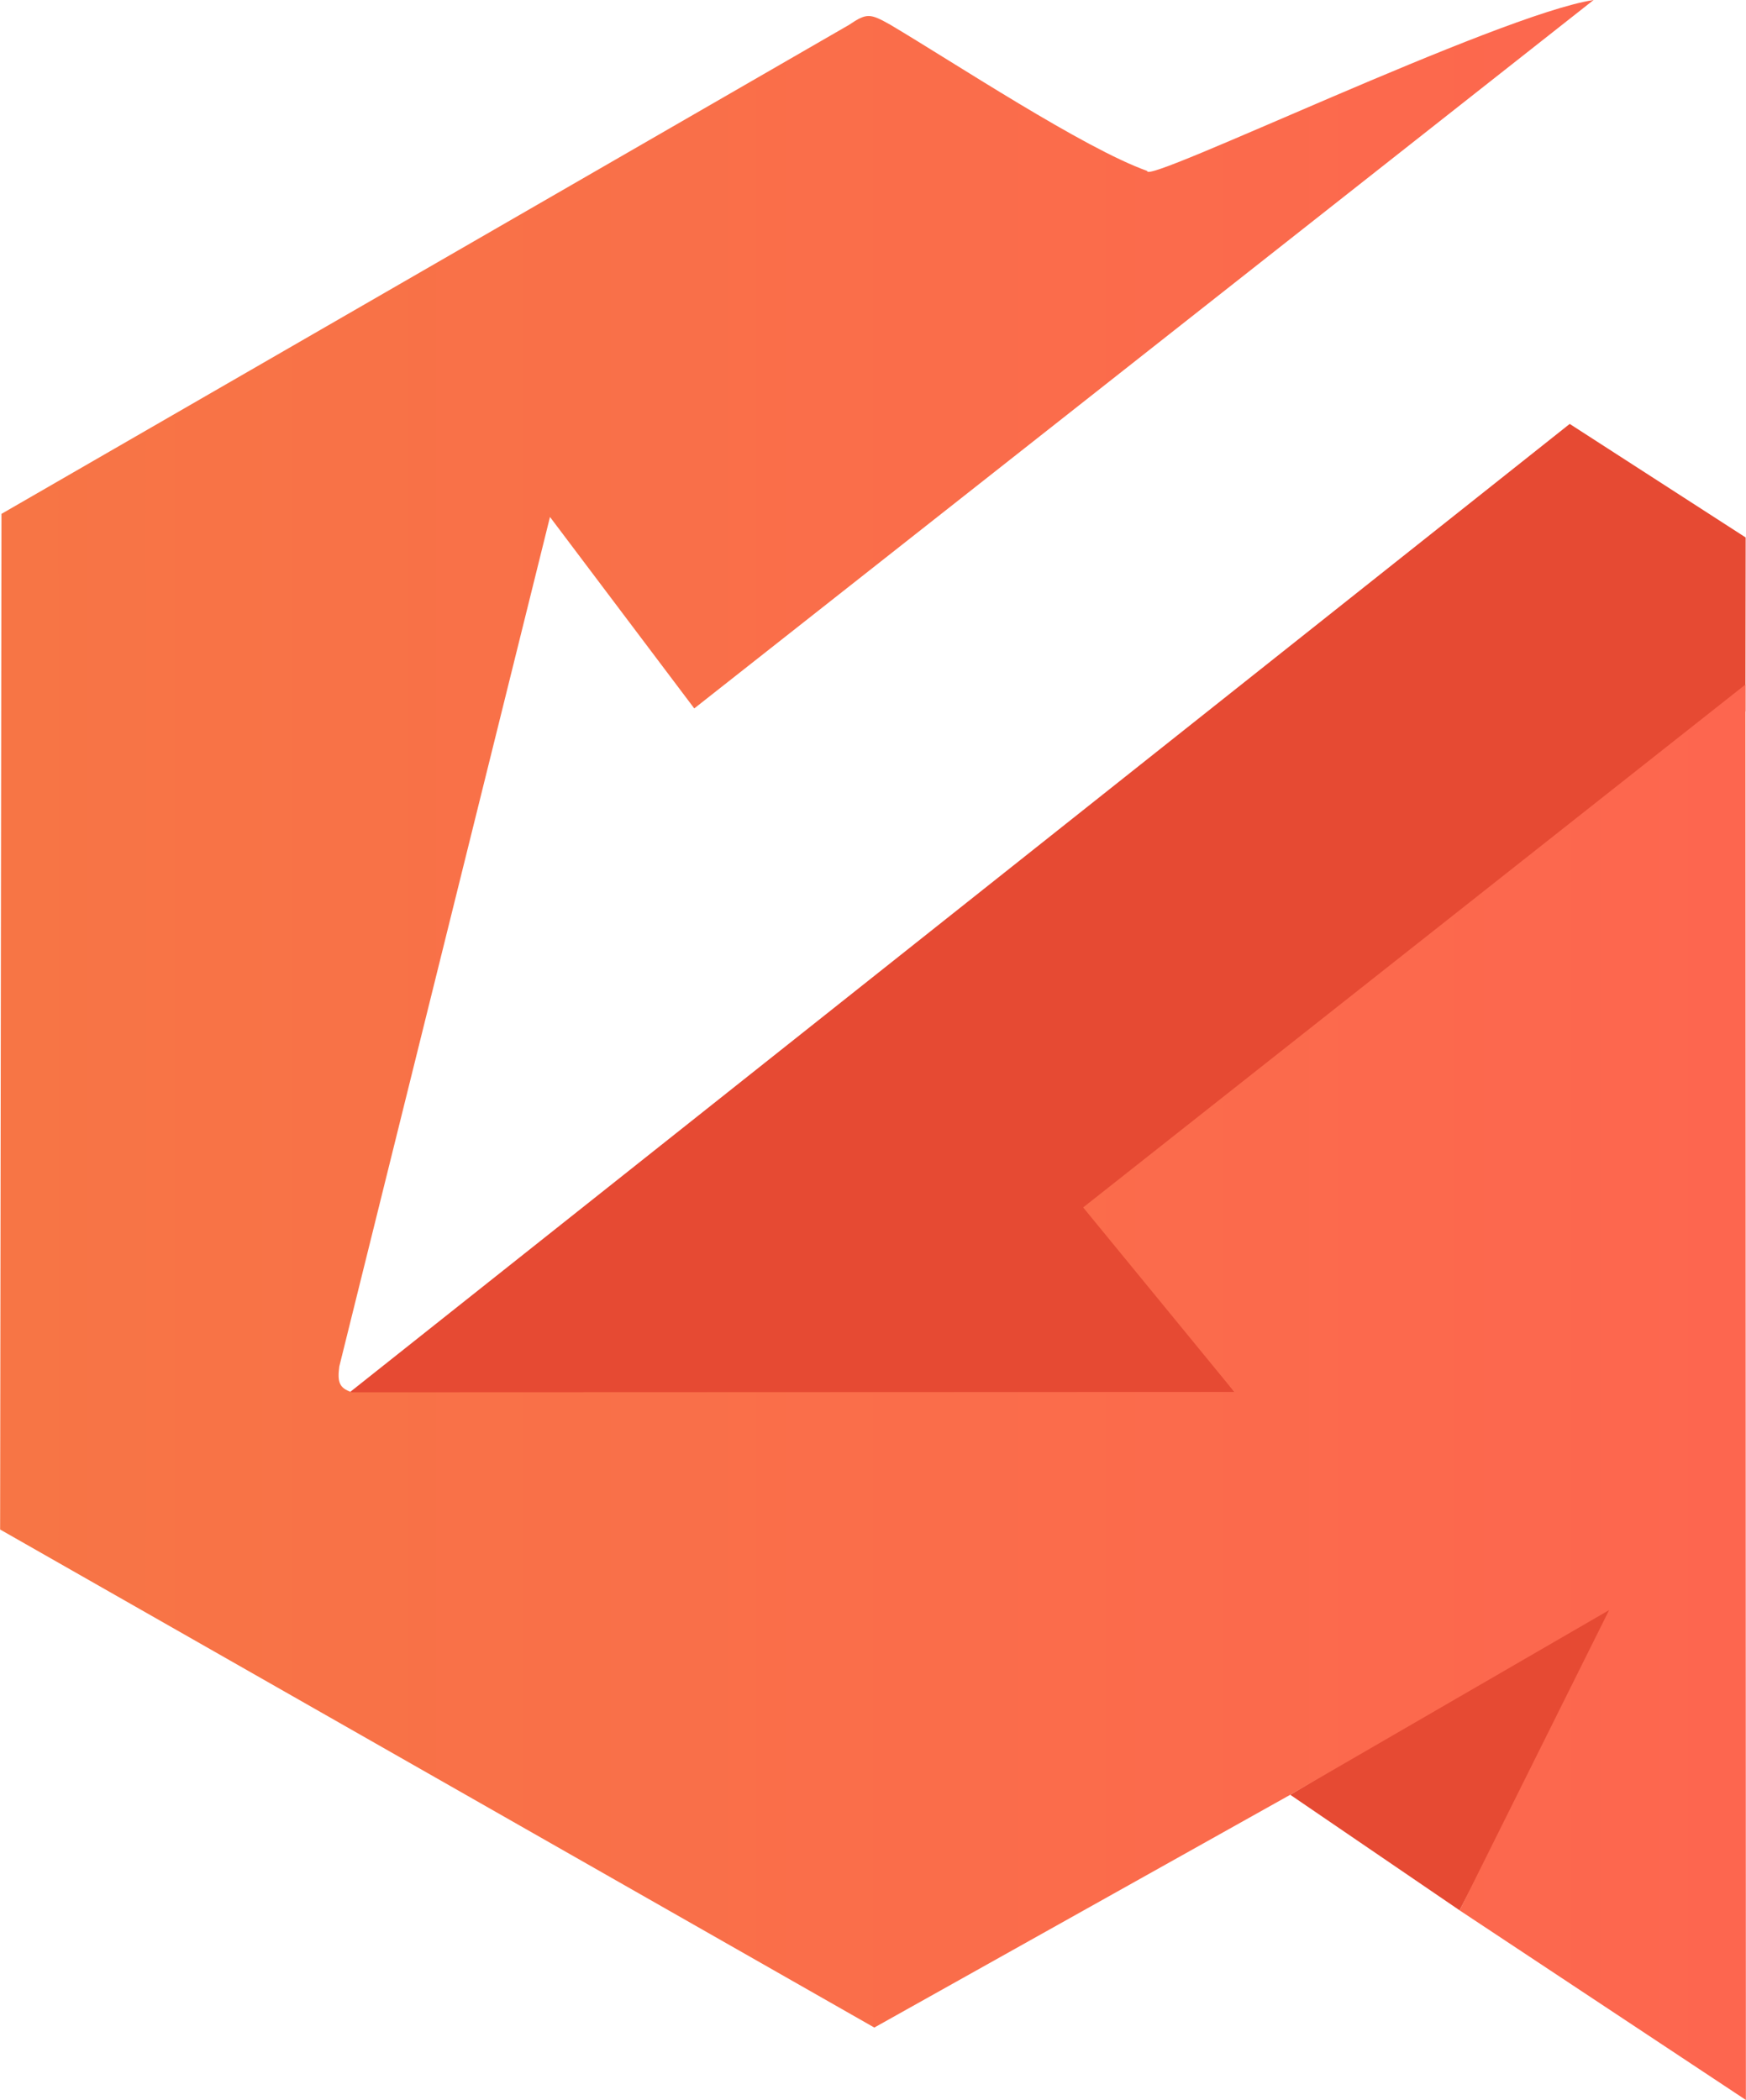 <?xml version="1.0" encoding="UTF-8"?>
<!DOCTYPE svg PUBLIC "-//W3C//DTD SVG 1.1//EN" "http://www.w3.org/Graphics/SVG/1.1/DTD/svg11.dtd">
<!-- Creator: CorelDRAW 2018 (64-Bit) -->
<svg xmlns="http://www.w3.org/2000/svg" xml:space="preserve" width="0.577in" height="0.694in" version="1.1" style="shape-rendering:geometricPrecision; text-rendering:geometricPrecision; image-rendering:optimizeQuality; fill-rule:evenodd; clip-rule:evenodd"
viewBox="0 0 577.29 694.44"
 xmlns:xlink="http://www.w3.org/1999/xlink">
 <defs>
  <style type="text/css">
   <![CDATA[
    .fil0 {fill:#E64A33}
    .fil1 {fill:url(#id0)}
   ]]>
  </style>
  <linearGradient id="id0" gradientUnits="userSpaceOnUse" x1="0" y1="347.22" x2="577.29" y2="347.22">
   <stop offset="0" style="stop-opacity:1; stop-color:#F77545"/>
   <stop offset="1" style="stop-opacity:1; stop-color:#FD664F"/>
  </linearGradient>
 </defs>
 <g id="Layer_x0020_1">
  <g id="_1676244972640">
   <polygon class="fil0" points="110.33,464.61 411.61,464.61 359.71,398.24 577.15,235.25 577.22,177.74 519.03,140.19 "/>
   <polygon class="fil0" points="426.62,593.52 482.62,631.73 536.57,527.93 "/>
   <path class="fil1" d="M112.17 451.85l69.66 -280.89 47.71 63.31 297.39 -234.27c-31.65,4.84 -148.87,61.45 -147.59,56.54 -20.99,-7.48 -63.79,-35.78 -84.95,-48.35 -6.76,-3.8 -7.8,-3.93 -13.7,0.05l-280.24 161.69 -0.45 335.87 289.08 164.7 137.54 -76.98 105.44 -61.07 -49.44 99.29 94.67 62.71 -0.13 -468.09 -219.02 172.93 50 61.02 -291.78 0.11c-4.26,-1.36 -4.87,-3.4 -4.19,-8.57z"/>
  </g>
 </g>
</svg>
